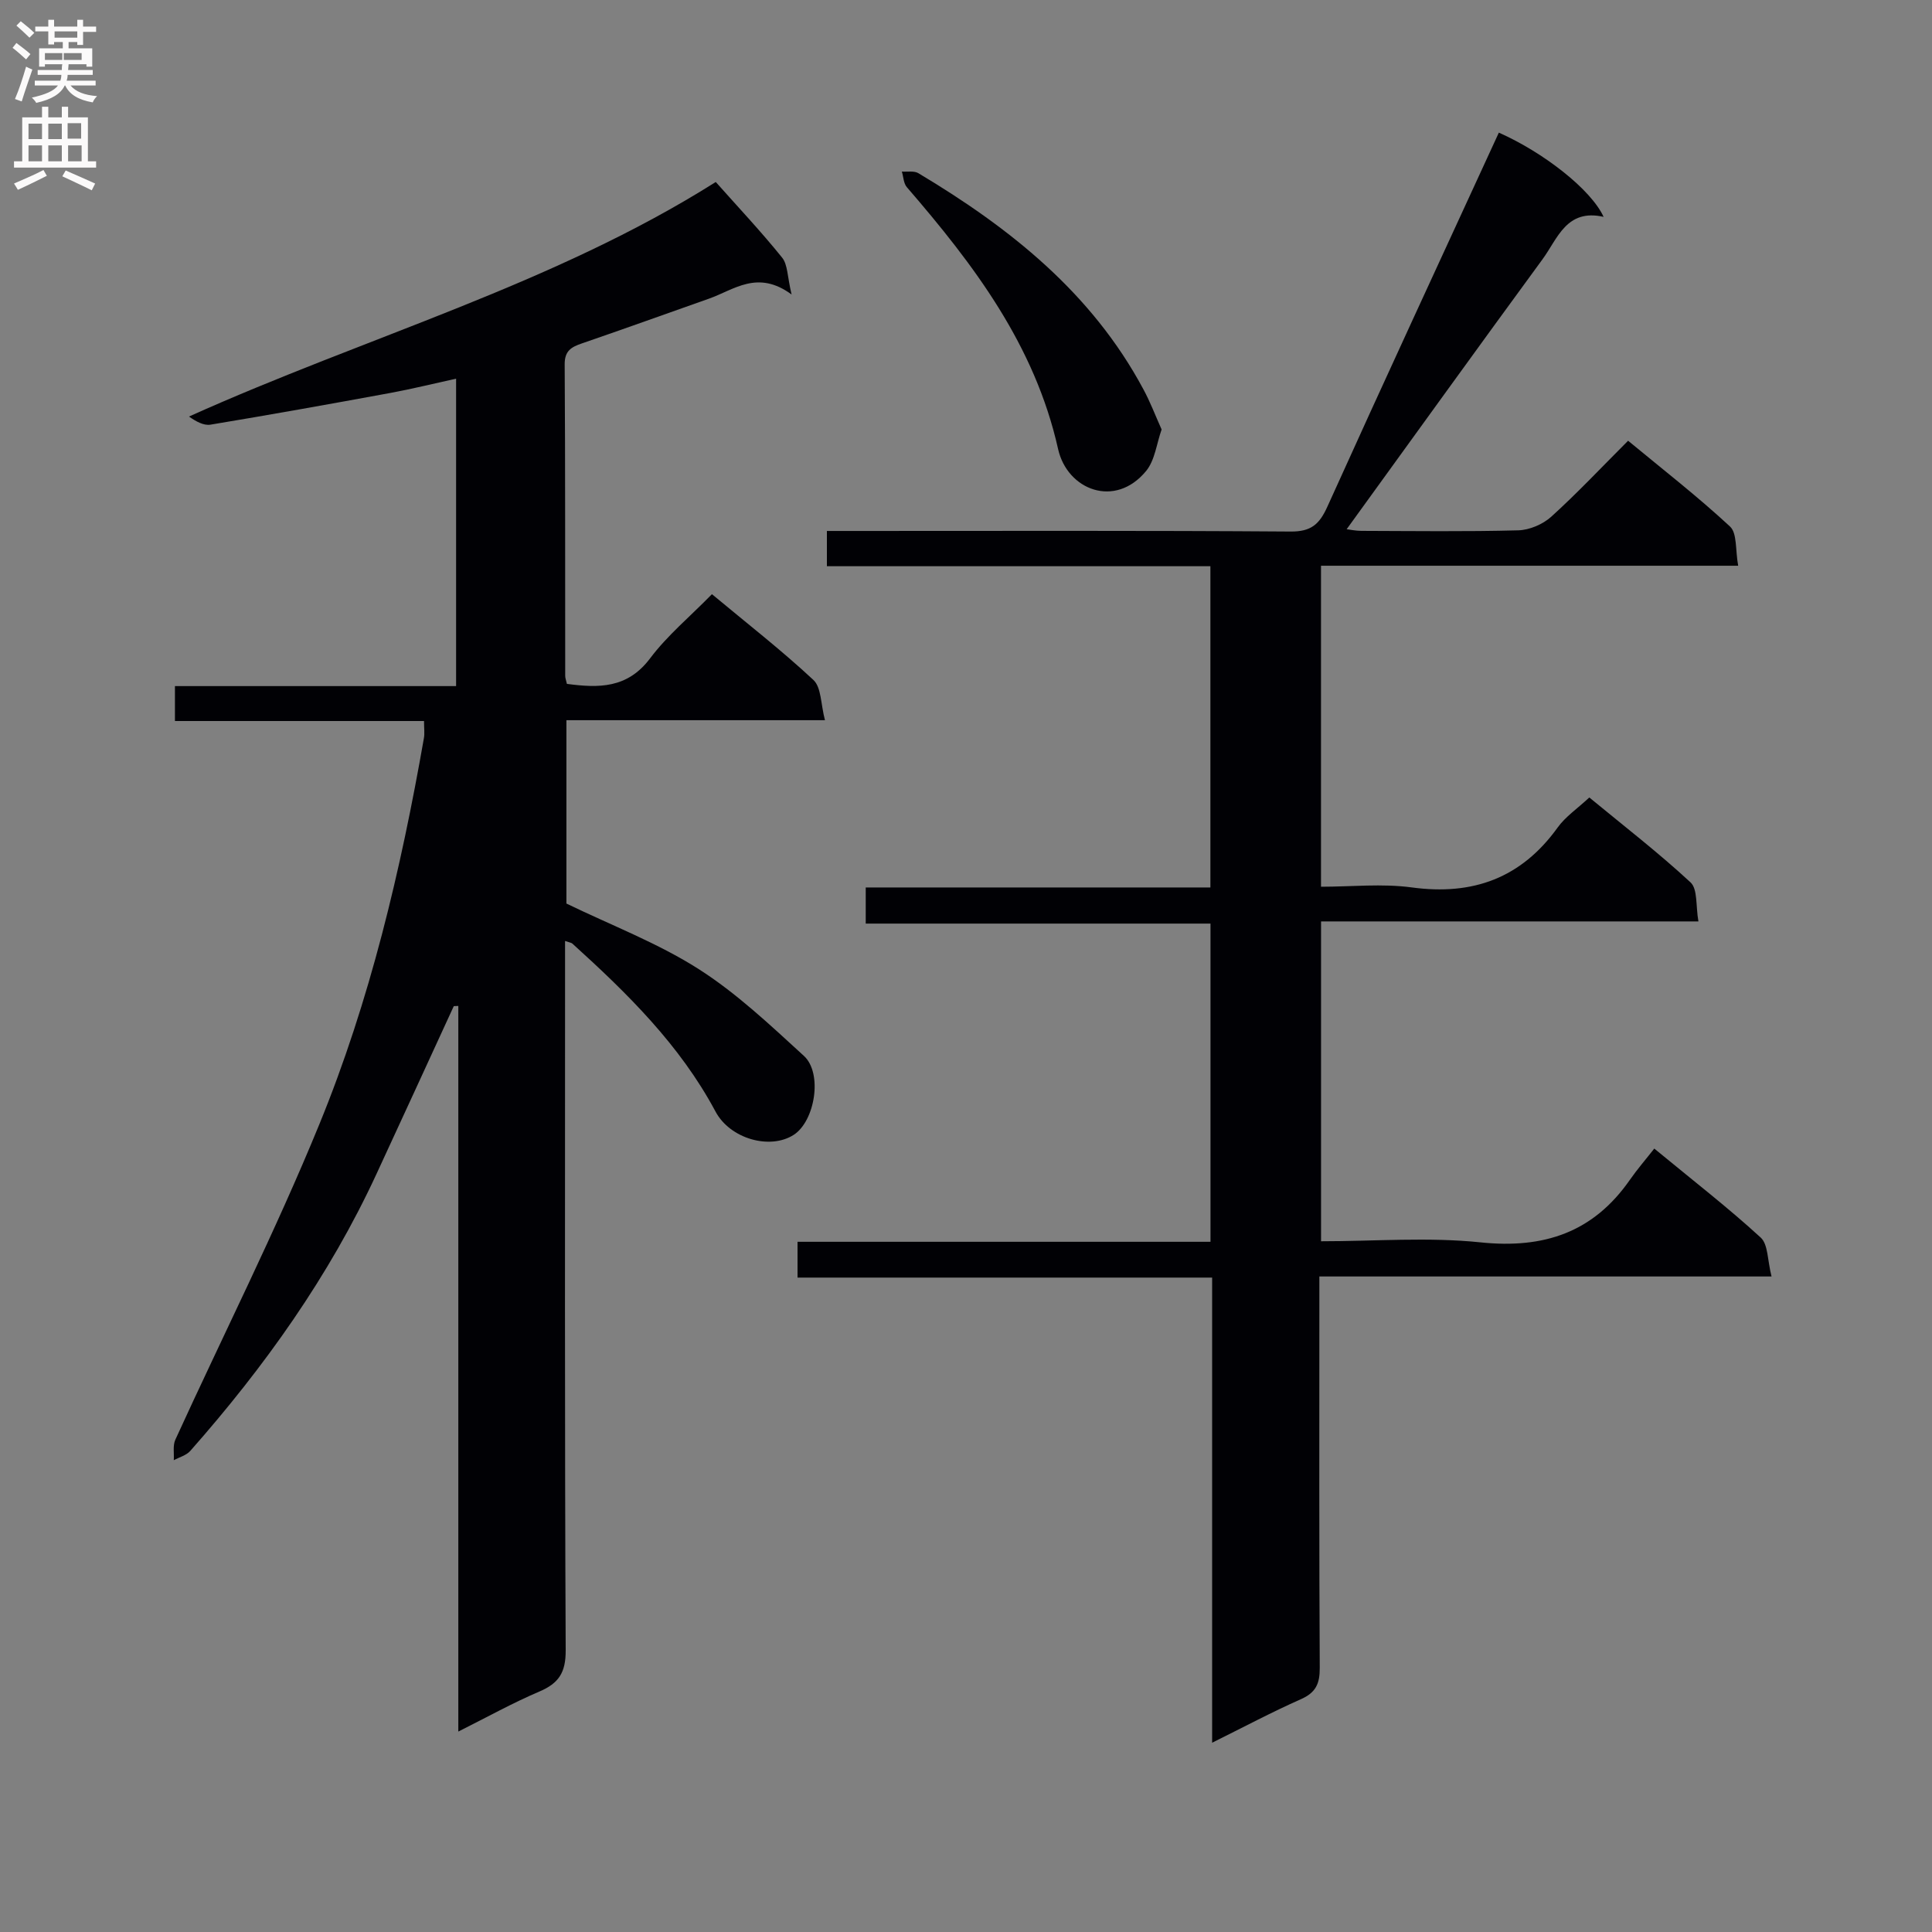 <svg enable-background="new 0 0 400 400" viewBox="0 0 400 400" xmlns="http://www.w3.org/2000/svg"><rect x="0" y="0" width="400" height="400" fill="#808080" stroke="none"/><g fill="#010105"><path d="m93.95 208.31c-5.33 11.58-10.64 23.17-16 34.74-9.79 21.17-23.18 39.93-38.55 57.34-.82.93-2.26 1.3-3.42 1.93.09-1.42-.23-3.03.32-4.24 9.93-21.74 20.73-43.12 29.78-65.22 10.53-25.69 16.9-52.71 21.69-80.06.17-.96.02-1.97.02-3.52-17.15 0-34.22 0-51.57 0 0-2.62 0-4.69 0-7.23h58.21c0-21.35 0-42.23 0-63.65-4.66 1.02-9.12 2.13-13.63 2.96-12.39 2.28-24.79 4.5-37.21 6.56-1.43.24-3.06-.69-4.46-1.68 36.67-16.51 75.38-27.3 109.06-48.56 4.62 5.2 9.39 10.26 13.74 15.66 1.17 1.45 1.07 3.91 1.96 7.63-7.06-5.19-11.9-.97-17.12.87-8.75 3.09-17.49 6.23-26.27 9.25-2.19.75-3.61 1.51-3.59 4.35.14 21.49.08 42.98.11 64.48 0 .47.19.94.35 1.67 6.56.87 12.5.99 17.22-5.28 3.57-4.75 8.27-8.65 12.81-13.29 7.19 5.99 14.38 11.58 21.01 17.76 1.65 1.54 1.51 5 2.39 8.33-18.46 0-35.86 0-53.53 0v37.96c9.39 4.55 18.9 8.17 27.31 13.52 7.91 5.03 14.88 11.64 21.85 18.01 3.95 3.61 2.3 13.54-2.12 16.37-4.87 3.12-13.14.85-16.18-4.85-7.36-13.77-18.25-24.46-29.63-34.76-.21-.19-.57-.22-1.51-.54v5.42c0 47.15-.09 94.3.13 141.45.02 4.61-1.44 6.82-5.46 8.53-5.46 2.32-10.68 5.23-16.77 8.28 0-50.62 0-100.42 0-150.23-.3.02-.62.03-.94.04z"/><path d="m359.87 117.13c-29.51 0-57.78 0-86.37 0v66.46c6.25 0 12.62-.69 18.78.14 12.68 1.72 22.68-1.93 30.22-12.41 1.62-2.25 4.06-3.89 6.55-6.21 7.08 5.84 14.3 11.41 20.96 17.58 1.5 1.39 1.06 4.88 1.63 8.08-26.38 0-52.08 0-78.13 0v66.22c11.16 0 22.21-.9 33.04.23 13.1 1.36 23.32-2.06 30.9-12.95 1.52-2.18 3.27-4.2 5.05-6.47 8.08 6.66 15.31 12.26 22.03 18.42 1.56 1.42 1.39 4.72 2.25 8.06-31.63 0-62.33 0-93.62 0v6.05c0 24.99-.06 49.99.08 74.98.02 3.26-.8 5.12-3.9 6.49-6.03 2.67-11.86 5.78-18.38 9.01 0-32.44 0-64.06 0-96.3-28.74 0-57.14 0-85.84 0 0-2.7 0-4.78 0-7.41h85.5c0-22.12 0-43.71 0-65.88-23.63 0-47.35 0-71.38 0 0-2.64 0-4.71 0-7.48h71.36c0-22.43 0-44.17 0-66.51-26.37 0-52.75 0-79.4 0 0-2.65 0-4.71 0-7.3h5.53c30.16 0 60.32-.1 90.48.12 4.23.03 5.95-1.49 7.6-5.13 11.69-25.88 23.64-51.65 35.51-77.46 9.17 4.05 19.08 11.74 21.69 17.44-7.7-1.75-9.51 4.5-12.65 8.78-13.56 18.51-26.96 37.13-40.55 55.89.66.08 1.84.33 3.02.34 10.83.03 21.67.18 32.49-.11 2.33-.06 5.1-1.24 6.84-2.81 5.4-4.89 10.41-10.23 15.92-15.74 7.22 5.97 14.43 11.57 21.1 17.76 1.5 1.39 1.09 4.84 1.69 8.12z"/><path d="m240.5 88.92c-1.04 2.92-1.38 6.36-3.2 8.58-6.44 7.85-16.34 3.92-18.23-4.52-4.82-21.52-17.43-38.15-31.32-54.23-.68-.79-.7-2.14-1.03-3.23 1.15.09 2.53-.2 3.42.34 18.95 11.32 35.89 24.78 46.57 44.71 1.41 2.59 2.46 5.38 3.79 8.35z"/></g><path d="m2.6 9.9.8-1c.9.7 1.9 1.4 2.9 2.3l-.9 1.1c-1.1-1-2-1.8-2.8-2.4zm.5 10.6c.9-2.1 1.6-4.3 2.3-6.7.4.2.8.4 1.3.6-.7 2.1-1.5 4.3-2.2 6.6zm.3-15.2.9-.9c1 .8 2 1.6 2.8 2.4l-1 1c-.9-.9-1.8-1.7-2.7-2.5zm12.6-1.2h1.2v1.4h2.7v1.1h-2.7v2.7h-1.2v-.6h-1.8v1.3h4.9v3.8h-1.2v-.5h-3.7c0 .4-.1.9-.1 1.2h5.1v1h-5.2c0 .5-.1.9-.2 1.2h6v1h-5.2c1.1 1.3 2.9 2 5.5 2.2-.4.4-.7.8-.9 1.3-2.9-.5-4.8-1.6-5.7-3.5h-.1c-.8 1.7-2.7 2.9-5.9 3.6-.2-.4-.6-.8-.9-1.1 2.8-.6 4.6-1.4 5.4-2.5h-4.8v-1h5.3c.1-.3.2-.7.2-1.2h-4.9v-1h5c0-.4 0-.8.1-1.2h-3.6v.5h-1.2v-3.8h4.9v-1.3h-1.8v.5h-1.2v-2.7h-2.7v-1h2.7v-1.4h1.2v1.4h4.8zm-6.7 8.3h3.6c0-.4 0-.9 0-1.4h-3.6zm1.9-4.6h4.8v-1.3h-4.7v1.3zm6.7 3.2h-4.7v1.4h3.7v-1.4z" fill="#fbfafa"/><path d="m8.7 22.1h1.3v2.2h2.8v-2.2h1.3v2.2h4.1v9.1h1.7v1.3h-17v-1.3h1.7v-9.1h4.1zm.3 13.1.7 1.2c-1.8.9-3.8 1.9-6 2.9-.2-.4-.5-.8-.8-1.3 2.3-1 4.4-1.9 6.1-2.8zm-3.1-6.4h2.8v-3.2h-2.8zm0 4.6h2.8v-3.3h-2.8zm4.1-4.6h2.8v-3.2h-2.8zm0 4.6h2.8v-3.3h-2.8zm3.6 1.9c2.1.9 4.1 1.8 6.1 2.7l-.7 1.4c-2.2-1.1-4.2-2-6.1-2.9zm3.2-9.8h-2.8v3.2h2.8v-3.1zm-2.7 7.9h2.8v-3.3h-2.8z" fill="#fbfafa"/></svg>
